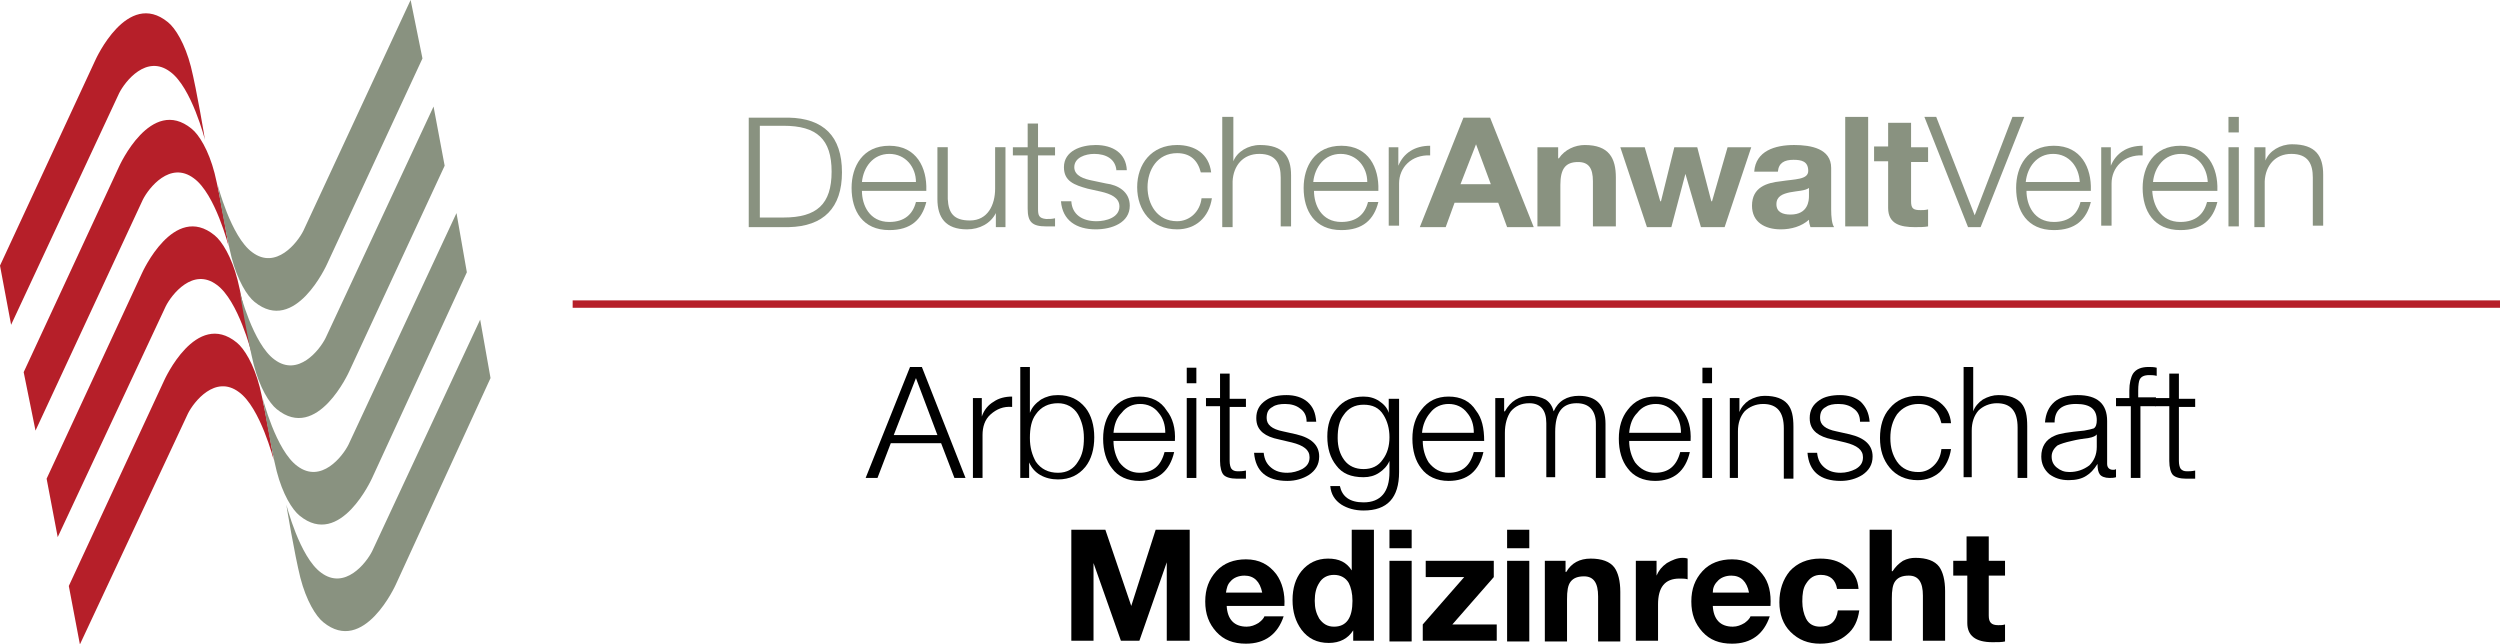 <?xml version="1.0" encoding="utf-8"?>
<!-- Generator: Adobe Illustrator 19.2.0, SVG Export Plug-In . SVG Version: 6.00 Build 0)  -->
<!DOCTYPE svg PUBLIC "-//W3C//DTD SVG 1.1//EN" "http://www.w3.org/Graphics/SVG/1.1/DTD/svg11.dtd">
<svg version="1.1" id="Ebene_1" xmlns="http://www.w3.org/2000/svg" xmlns:xlink="http://www.w3.org/1999/xlink" x="0px" y="0px"
	 viewBox="0 0 337.9 87.1" enable-background="new 0 0 337.9 87.1" xml:space="preserve">
<g>
	<g>
		<path fill="#B61F29" d="M3.2,50.3l12.9-27.8c0,0,4.3-9.6,9.8-5.1c1,0.8,2.3,2.9,3.1,6c0.8,3.2,1.9,9.8,1.9,9.9
			c0,0-1.8-7.1-4.7-9.2c-3.2-2.4-6.1,1.3-6.9,2.9L4.8,58.2L3.2,50.3"/>
		<path fill="#B61F29" d="M6.3,64.7l12.9-27.8c0,0,4.3-9.6,9.8-5.1c1,0.8,2.3,2.9,3.1,6c0.8,3.2,1.9,9.8,1.9,9.9
			c0,0-1.8-7.1-4.7-9.2c-3.2-2.4-6.1,1.3-6.9,2.9L7.8,72.6L6.3,64.7"/>
		<path fill="#B61F29" d="M9.3,79.2l12.9-27.8c0,0,4.3-9.6,9.8-5.1c1,0.8,2.3,2.9,3.1,6c0.8,3.2,1.9,9.8,1.9,9.9
			c0,0-1.8-7.1-4.7-9.2c-3.2-2.4-6.1,1.3-6.9,2.9L10.8,87.1L9.3,79.2"/>
		<path fill="#B61F29" d="M0,35.9L12.9,8.1c0,0,4.3-9.6,9.8-5.1c1,0.8,2.3,2.9,3.1,6c0.8,3.2,1.9,9.8,1.9,9.9c0,0-1.8-7.1-4.7-9.2
			c-3.2-2.4-6.1,1.3-6.9,2.9L1.5,43.9L0,35.9"/>
		<path fill="#899280" d="M66.3,51.1L53.5,79c0,0-4.3,9.6-9.8,5.1c-1-0.8-2.3-2.9-3.1-6c-0.8-3.2-1.9-9.8-1.9-9.9
			c0,0,1.8,7.1,4.7,9.2c3.2,2.4,6.1-1.3,6.9-2.9l14.6-31.3L66.3,51.1"/>
		<path fill="#899280" d="M63.1,36.8L50.3,64.6c0,0-4.3,9.6-9.8,5.1c-1-0.8-2.3-2.9-3.1-6c-0.8-3.2-1.9-9.8-1.9-9.9
			c0,0,1.8,7.1,4.7,9.2c3.2,2.4,6.1-1.3,6.9-2.9l14.6-31.3L63.1,36.8"/>
		<path fill="#899280" d="M60.1,22.4L47.2,50.2c0,0-4.3,9.6-9.8,5.1c-1-0.8-2.3-2.9-3.1-6c-0.8-3.2-1.9-9.8-1.9-9.9
			c0,0,1.8,7.1,4.7,9.2c3.2,2.4,6.1-1.3,6.9-2.9l14.6-31.3L60.1,22.4"/>
		<path fill="#899280" d="M57.1,7.9L44.2,35.7c0,0-4.3,9.6-9.8,5.1c-1-0.8-2.3-2.9-3.1-6c-0.8-3.2-1.9-9.8-1.9-9.9
			c0,0,1.8,7.1,4.7,9.2c3.2,2.4,6.1-1.3,6.9-2.9L55.5,0L57.1,7.9"/>
	</g>
	<g>
		<g>
			<path fill="#899280" d="M102.7,17h3.2c4.5,0,6.5,1.8,6.5,6.2c0,4.4-2,6.2-6.5,6.2h-3.2V17 M101.2,30.7h5.4
				c4.7-0.1,7.2-2.6,7.2-7.4c0-4.9-2.5-7.3-7.2-7.4h-5.4V30.7z"/>
			<path fill="#899280" d="M116.5,24.6c0.2-2,1.5-3.8,3.7-3.8c2.2,0,3.6,1.8,3.6,3.8H116.5 M125.2,25.7c0.1-3-1.3-6-5-6
				c-3.6,0-5.1,2.8-5.1,5.7c0,3.1,1.5,5.7,5.1,5.7c2.9,0,4.4-1.4,5-3.8h-1.4c-0.4,1.6-1.5,2.7-3.6,2.7c-2.7,0-3.7-2.3-3.7-4.2H125.2
				z"/>
			<path fill="#899280" d="M135.9,30.7h-1.3v-1.9h0c-0.7,1.4-2.2,2.2-3.9,2.2c-2.9,0-4-1.6-4-4.1v-7h1.4v7c0.1,1.9,0.8,2.9,3,2.9
				c2.4,0,3.4-2.1,3.4-4.3v-5.6h1.4V30.7"/>
			<path fill="#899280" d="M140.3,19.9h2.3V21h-2.3v7.2c0,0.9,0.1,1.3,1.1,1.4c0.4,0,0.8,0,1.2-0.1v1.1c-0.4,0-0.8,0-1.2,0
				c-1.9,0-2.5-0.6-2.5-2.4V21h-2v-1.1h2v-3.2h1.4V19.9"/>
			<path fill="#899280" d="M150.9,23.1c-0.1-1.6-1.4-2.3-3-2.3c-1.2,0-2.7,0.5-2.7,1.8c0,1.2,1.4,1.6,2.4,1.8l1.9,0.4
				c1.6,0.2,3.2,1.1,3.2,3c0,2.3-2.4,3.2-4.6,3.2c-2.6,0-4.5-1.2-4.7-3.8h1.4c0.1,1.8,1.5,2.7,3.4,2.7c1.3,0,3.1-0.5,3.1-2
				c0-1.2-1.2-1.7-2.5-2l-1.8-0.4c-1.8-0.5-3.2-1-3.2-2.9c0-2.2,2.3-3,4.3-3c2.3,0,4.1,1.1,4.2,3.4H150.9"/>
			<path fill="#899280" d="M162.3,23.3c-0.4-1.6-1.4-2.6-3.2-2.6c-2.7,0-4,2.3-4,4.6c0,2.3,1.3,4.6,4,4.6c1.7,0,3.1-1.3,3.3-3.1h1.4
				c-0.4,2.6-2.2,4.2-4.7,4.2c-3.5,0-5.4-2.6-5.4-5.7c0-3.1,1.9-5.7,5.4-5.7c2.4,0,4.3,1.2,4.6,3.7H162.3"/>
			<path fill="#899280" d="M165.3,15.8h1.4v6h0c0.5-1.3,2-2.2,3.6-2.2c3.2,0,4.2,1.6,4.2,4.1v6.9h-1.4V24c0-1.8-0.6-3.2-2.9-3.2
				c-2.2,0-3.5,1.6-3.6,3.7v6.2h-1.4V15.8"/>
			<path fill="#899280" d="M177.5,24.6c0.2-2,1.5-3.8,3.7-3.8c2.2,0,3.6,1.8,3.6,3.8H177.5 M186.3,25.7c0.1-3-1.3-6-5-6
				c-3.6,0-5.1,2.8-5.1,5.7c0,3.1,1.5,5.7,5.1,5.7c2.9,0,4.4-1.4,5-3.8h-1.4c-0.4,1.6-1.5,2.7-3.6,2.7c-2.7,0-3.7-2.3-3.7-4.2H186.3
				z"/>
			<path fill="#899280" d="M187.7,19.9h1.3v2.5h0c0.7-1.7,2.2-2.7,4.3-2.7v1.3c-2.5-0.1-4.2,1.6-4.2,3.8v5.7h-1.4V19.9"/>
			<path fill="#899280" d="M199.5,19.5L199.5,19.5l2,5.4h-4.1L199.5,19.5 M191.9,30.7h3.5l1.2-3.3h5.9l1.2,3.3h3.6l-5.9-14.8h-3.6
				L191.9,30.7z"/>
			<path fill="#899280" d="M207.6,19.9h3v1.5h0.1c0.8-1.2,2.2-1.8,3.5-1.8c3.3,0,4.2,1.8,4.2,4.4v6.6h-3.1v-6.1c0-1.8-0.6-2.6-2-2.6
				c-1.7,0-2.4,0.9-2.4,3.1v5.6h-3.1V19.9"/>
			<polyline fill="#899280" points="233.1,30.7 229.9,30.7 227.8,23.5 227.8,23.5 225.9,30.7 222.6,30.7 219,19.9 222.3,19.9 
				224.4,27.2 224.5,27.2 226.3,19.9 229.4,19.9 231.3,27.2 231.4,27.2 233.5,19.9 236.7,19.9 233.1,30.7 			"/>
			<path fill="#899280" d="M244.5,26.5c0,0.6-0.1,2.5-2.5,2.5c-1,0-1.9-0.3-1.9-1.4c0-1.1,0.9-1.4,1.8-1.6c1-0.2,2.1-0.2,2.6-0.6
				V26.5 M240.3,23.2c0.1-1.2,0.9-1.6,2.1-1.6c1.1,0,2,0.2,2,1.5c0,1.2-1.8,1.1-3.7,1.4c-1.9,0.2-3.9,0.8-3.9,3.3
				c0,2.2,1.7,3.2,3.9,3.2c1.4,0,2.8-0.4,3.8-1.3c0,0.4,0.1,0.7,0.2,1h3.2c-0.3-0.4-0.4-1.4-0.4-2.4v-5.6c0-2.6-2.7-3.1-5-3.1
				c-2.6,0-5.2,0.8-5.4,3.6H240.3z"/>
			<rect x="249.4" y="15.8" fill="#899280" width="3.1" height="14.8"/>
			<path fill="#899280" d="M258.3,19.9h2.3v2h-2.3v5.3c0,1,0.3,1.2,1.3,1.2c0.3,0,0.6,0,1-0.1v2.3c-0.5,0.1-1.2,0.1-1.8,0.1
				c-1.9,0-3.6-0.4-3.6-2.6v-6.3h-1.9v-2h1.9v-3.2h3.1V19.9"/>
			<polyline fill="#899280" points="260.1,15.8 261.7,15.8 266.9,29.1 266.9,29.1 272,15.8 273.6,15.8 267.7,30.7 266,30.7 
				260.1,15.8 			"/>
			<path fill="#899280" d="M273.8,24.6c0.2-2,1.5-3.8,3.7-3.8c2.2,0,3.5,1.8,3.6,3.8H273.8 M282.6,25.7c0.1-3-1.3-6-5-6
				c-3.6,0-5.1,2.8-5.1,5.7c0,3.1,1.5,5.7,5.1,5.7c2.9,0,4.4-1.4,5-3.8h-1.4c-0.4,1.6-1.5,2.7-3.6,2.7c-2.7,0-3.7-2.3-3.7-4.2H282.6
				z"/>
			<path fill="#899280" d="M284,19.9h1.3v2.5h0c0.7-1.7,2.2-2.7,4.3-2.7v1.3c-2.5-0.1-4.2,1.6-4.2,3.8v5.7H284V19.9"/>
			<path fill="#899280" d="M291,24.6c0.2-2,1.5-3.8,3.8-3.8c2.2,0,3.5,1.8,3.6,3.8H291 M299.7,25.7c0.1-3-1.3-6-5-6
				c-3.6,0-5.1,2.8-5.1,5.7c0,3.1,1.5,5.7,5.1,5.7c2.9,0,4.4-1.4,5-3.8h-1.4c-0.4,1.6-1.5,2.7-3.6,2.7c-2.7,0-3.7-2.3-3.8-4.2H299.7
				z"/>
			<path fill="#899280" d="M301.2,19.9h1.4v10.7h-1.4V19.9 M301.2,15.8h1.4v2.1h-1.4V15.8z"/>
			<path fill="#899280" d="M304.8,19.9h1.4v1.8h0c0.5-1.3,2-2.2,3.6-2.2c3.2,0,4.2,1.6,4.2,4.1v6.9h-1.4V24c0-1.8-0.6-3.2-2.9-3.2
				c-2.2,0-3.5,1.6-3.6,3.7v6.2h-1.4V19.9"/>
		</g>
		<line fill="none" stroke="#B61F29" x1="77.4" y1="41.1" x2="337.9" y2="41.1"/>
		<g>
			<path d="M117,64.6l6-15h1.6l5.9,15H129l-1.8-4.7h-6.8l-1.8,4.7H117z M123.8,51.1l-3,7.7h5.9L123.8,51.1z"/>
			<path d="M131.5,64.6V53.8h1.2v2.5h0c0.3-0.9,0.9-1.6,1.6-2c0.7-0.5,1.6-0.7,2.5-0.7V55c-1.2-0.1-2.1,0.3-2.9,1
				c-0.8,0.7-1.1,1.7-1.1,2.8v5.8H131.5z"/>
			<path d="M137.9,64.6v-15h1.3v6.2h0c0.3-0.8,0.8-1.3,1.5-1.8c0.7-0.4,1.4-0.6,2.3-0.6c1.6,0,2.8,0.6,3.7,1.7c0.8,1,1.2,2.4,1.2,4
				s-0.4,3-1.2,4c-0.9,1.1-2.1,1.7-3.7,1.7c-0.9,0-1.7-0.2-2.4-0.6c-0.7-0.4-1.2-1-1.5-1.7h0v2.1H137.9z M146.5,59.2
				c0-1.3-0.3-2.3-0.8-3.2c-0.6-1-1.6-1.5-2.7-1.5c-1.3,0-2.3,0.5-3,1.5c-0.6,0.8-0.8,1.9-0.8,3.2c0,1.3,0.3,2.3,0.8,3.2
				c0.7,1,1.7,1.5,3,1.5c1.2,0,2.1-0.5,2.7-1.5C146.3,61.5,146.5,60.5,146.5,59.2z"/>
			<path d="M158.8,59.6h-8.3c0,1.1,0.3,2.1,0.8,2.9c0.7,0.9,1.6,1.4,2.7,1.4c1.8,0,2.9-0.9,3.4-2.8h1.3c-0.6,2.6-2.2,3.9-4.7,3.9
				c-1.6,0-2.9-0.6-3.7-1.7c-0.8-1-1.2-2.4-1.2-4c0-1.6,0.4-2.9,1.2-3.9c0.9-1.2,2.1-1.8,3.7-1.8c1.6,0,2.9,0.6,3.7,1.9
				C158.5,56.5,158.9,57.9,158.8,59.6z M150.5,58.5h7c0-1.1-0.3-2-0.9-2.7c-0.6-0.8-1.5-1.2-2.5-1.2s-1.9,0.4-2.5,1.2
				C150.9,56.5,150.6,57.4,150.5,58.5z"/>
			<path d="M160.4,51.8v-2.1h1.3v2.1H160.4z M160.4,64.6V53.8h1.3v10.8H160.4z"/>
			<path d="M166.2,50.6v3.3h2.2v1.1h-2.2v7.3c0,0.5,0.1,0.8,0.2,1c0.2,0.3,0.5,0.4,0.9,0.4c0.3,0,0.6,0,1.1-0.1v1.1
				c-0.1,0-0.3,0-0.6,0c-0.3,0-0.5,0-0.6,0c-0.9,0-1.5-0.2-1.8-0.5c-0.3-0.3-0.5-1-0.5-1.9v-7.4H163v-1.1h1.9v-3.3H166.2z"/>
			<path d="M177.9,57h-1.3c0-0.8-0.3-1.4-0.9-1.8c-0.5-0.4-1.2-0.6-2-0.6c-0.7,0-1.3,0.1-1.7,0.4c-0.6,0.3-0.8,0.8-0.8,1.5
				c0,0.9,0.7,1.5,2.2,1.8l1.8,0.4c2.1,0.5,3.1,1.5,3.1,3c0,1.1-0.5,1.9-1.4,2.5c-0.8,0.5-1.8,0.8-2.9,0.8c-2.8,0-4.3-1.3-4.5-3.8
				h1.3c0.1,0.9,0.4,1.5,1,2c0.6,0.5,1.3,0.7,2.2,0.7c0.7,0,1.4-0.2,2-0.5c0.7-0.4,1-0.9,1-1.6c0-1-0.8-1.6-2.4-2l-1.7-0.4
				c-1-0.2-1.7-0.5-2.2-0.9c-0.6-0.5-0.9-1.1-0.9-2c0-1,0.4-1.8,1.3-2.4c0.7-0.5,1.7-0.7,2.8-0.7c1.1,0,2.1,0.3,2.8,0.9
				C177.5,55,177.8,55.8,177.9,57z"/>
			<path d="M189.1,53.8v10c0,3.5-1.6,5.2-4.8,5.2c-1.2,0-2.2-0.3-3-0.8c-0.9-0.6-1.4-1.4-1.5-2.5h1.3c0.3,1.4,1.3,2.2,3.2,2.2
				c2.3,0,3.5-1.4,3.5-4.1v-1.5h0c-0.3,0.7-0.8,1.2-1.4,1.6c-0.6,0.4-1.3,0.6-2.1,0.6c-1.7,0-2.9-0.5-3.7-1.6
				c-0.8-1-1.2-2.3-1.2-3.9c0-1.6,0.4-2.8,1.3-3.8c0.9-1.1,2.1-1.6,3.6-1.6c0.8,0,1.5,0.2,2.1,0.6c0.6,0.4,1.1,0.9,1.3,1.6h0v-1.9
				H189.1z M184.3,63.4c1.1,0,2-0.4,2.6-1.3c0.6-0.8,0.9-1.8,0.9-3c0-1.2-0.3-2.2-0.8-3c-0.6-1-1.5-1.4-2.7-1.4
				c-1.2,0-2.1,0.5-2.7,1.4c-0.6,0.8-0.8,1.8-0.8,3.1c0,1.2,0.3,2.2,0.9,3C182.3,63,183.2,63.4,184.3,63.4z"/>
			<path d="M200.6,59.6h-8.3c0,1.1,0.3,2.1,0.8,2.9c0.7,0.9,1.6,1.4,2.7,1.4c1.8,0,2.9-0.9,3.4-2.8h1.3c-0.6,2.6-2.2,3.9-4.7,3.9
				c-1.6,0-2.9-0.6-3.7-1.7c-0.8-1-1.2-2.4-1.2-4c0-1.6,0.4-2.9,1.2-3.9c0.9-1.2,2.1-1.8,3.7-1.8c1.6,0,2.9,0.6,3.7,1.9
				C200.3,56.5,200.6,57.9,200.6,59.6z M192.2,58.5h7c0-1.1-0.3-2-0.9-2.7c-0.6-0.8-1.5-1.2-2.5-1.2c-1,0-1.9,0.4-2.5,1.2
				C192.7,56.5,192.3,57.4,192.2,58.5z"/>
			<path d="M202.1,64.6V53.8h1.2v1.8h0.1c0.8-1.4,1.9-2.1,3.5-2.1c0.7,0,1.4,0.2,2,0.5c0.6,0.4,0.9,0.9,1.1,1.6
				c0.6-1.4,1.8-2.1,3.4-2.1c2.4,0,3.6,1.3,3.6,3.8v7.3h-1.3v-7.3c0-1.8-0.9-2.8-2.6-2.8c-2,0-2.9,1.3-2.9,3.9v6.1H209v-7.3
				c0-1.8-0.8-2.7-2.3-2.7c-1.1,0-1.9,0.4-2.5,1.1c-0.5,0.7-0.8,1.7-0.8,2.9v6H202.1z"/>
			<path d="M228.5,59.6h-8.3c0,1.1,0.3,2.1,0.8,2.9c0.7,0.9,1.6,1.4,2.7,1.4c1.8,0,2.9-0.9,3.4-2.8h1.3c-0.6,2.6-2.2,3.9-4.7,3.9
				c-1.6,0-2.9-0.6-3.7-1.7c-0.8-1-1.2-2.4-1.2-4c0-1.6,0.4-2.9,1.2-3.9c0.9-1.2,2.1-1.8,3.7-1.8c1.6,0,2.9,0.6,3.7,1.9
				C228.2,56.5,228.6,57.9,228.5,59.6z M220.2,58.5h7c0-1.1-0.3-2-0.9-2.7c-0.6-0.8-1.5-1.2-2.5-1.2c-1,0-1.9,0.4-2.5,1.2
				C220.6,56.5,220.3,57.4,220.2,58.5z"/>
			<path d="M230.1,51.8v-2.1h1.3v2.1H230.1z M230.1,64.6V53.8h1.3v10.8H230.1z"/>
			<path d="M233.8,64.6V53.8h1.3v1.9h0c0.2-0.6,0.7-1.2,1.3-1.6c0.7-0.4,1.4-0.6,2.1-0.6c1.5,0,2.5,0.4,3.1,1.1
				c0.6,0.7,0.8,1.7,0.8,3.1v7h-1.3v-6.8c0-2.2-0.9-3.3-2.8-3.3c-1,0-1.9,0.4-2.5,1c-0.6,0.7-0.9,1.6-0.9,2.7v6.3H233.8z"/>
			<path d="M252.7,57h-1.3c0-0.8-0.3-1.4-0.9-1.8c-0.5-0.4-1.2-0.6-2-0.6c-0.7,0-1.3,0.1-1.7,0.4c-0.6,0.3-0.8,0.8-0.8,1.5
				c0,0.9,0.7,1.5,2.2,1.8l1.8,0.4c2.1,0.5,3.1,1.5,3.1,3c0,1.1-0.5,1.9-1.4,2.5c-0.8,0.5-1.8,0.8-2.9,0.8c-2.8,0-4.3-1.3-4.5-3.8
				h1.3c0.1,0.9,0.4,1.5,1,2c0.6,0.5,1.3,0.7,2.2,0.7c0.7,0,1.4-0.2,2-0.5c0.7-0.4,1-0.9,1-1.6c0-1-0.8-1.6-2.4-2l-1.7-0.4
				c-1-0.2-1.7-0.5-2.2-0.9c-0.6-0.5-0.9-1.1-0.9-2c0-1,0.4-1.8,1.3-2.4c0.7-0.5,1.7-0.7,2.8-0.7c1.1,0,2.1,0.3,2.8,0.9
				C252.2,55,252.6,55.8,252.7,57z"/>
			<path d="M263.7,57.2h-1.3c-0.4-1.7-1.4-2.6-3.1-2.6c-1.2,0-2.2,0.5-2.9,1.4c-0.6,0.9-0.9,1.9-0.9,3.2s0.3,2.3,0.9,3.2
				c0.7,1,1.7,1.4,2.9,1.4c0.8,0,1.5-0.3,2.1-0.9c0.6-0.6,0.9-1.3,1-2.2h1.3c-0.2,1.3-0.7,2.3-1.5,3.1c-0.8,0.7-1.8,1.1-3,1.1
				c-1.6,0-2.9-0.6-3.8-1.7c-0.9-1.1-1.3-2.4-1.3-4s0.4-3,1.3-4c0.9-1.1,2.2-1.7,3.8-1.7c1.2,0,2.2,0.3,3,0.9
				C263.1,55.1,263.6,56,263.7,57.2z"/>
			<path d="M265.4,64.6v-15h1.3v6h0c0.2-0.6,0.7-1.2,1.3-1.6c0.7-0.4,1.4-0.6,2.1-0.6c1.5,0,2.5,0.4,3.1,1.1
				c0.6,0.7,0.8,1.7,0.8,3.1v7h-1.3v-6.8c0-2.2-0.9-3.3-2.8-3.3c-1,0-1.9,0.4-2.5,1c-0.6,0.7-0.9,1.6-0.9,2.7v6.3H265.4z"/>
			<path d="M277.7,57.1h-1.3c0.1-1.2,0.5-2.1,1.3-2.8c0.7-0.6,1.8-0.9,3.1-0.9c2.7,0,4,1.2,4,3.5v5.8c0,0.5,0.3,0.8,0.8,0.8
				c0.1,0,0.3,0,0.4-0.1v1.1c-0.3,0.1-0.6,0.1-0.9,0.1c-0.6,0-1.1-0.2-1.3-0.5c-0.2-0.3-0.3-0.7-0.3-1.4h0c-0.5,0.8-1,1.3-1.5,1.6
				c-0.6,0.4-1.4,0.6-2.4,0.6c-1.1,0-1.9-0.3-2.6-0.8c-0.7-0.6-1.1-1.4-1.1-2.4c0-1.3,0.6-2.3,1.8-2.8c0.6-0.3,1.9-0.5,4-0.7
				c0.6-0.1,1-0.2,1.3-0.3c0.3-0.2,0.4-0.6,0.4-1.1c0-1.5-0.9-2.2-2.8-2.2C278.7,54.6,277.7,55.4,277.7,57.1z M283.4,60.4v-1.7h0
				c-0.1,0.2-0.5,0.4-1.1,0.5c-0.8,0.1-1.5,0.2-2.3,0.4c-0.9,0.2-1.5,0.4-1.9,0.6c-0.5,0.4-0.8,0.9-0.8,1.5c0,0.6,0.2,1.1,0.7,1.5
				s1,0.6,1.7,0.6c1,0,1.9-0.3,2.7-0.9C283,62.3,283.4,61.5,283.4,60.4z"/>
			<path d="M291.4,53.8v1.1h-2.1v9.7h-1.3v-9.7H286v-1.1h1.8v-1c0-1,0.2-1.8,0.5-2.3c0.4-0.6,1.1-0.9,2.1-0.9c0.4,0,0.7,0,1.1,0.1
				v1.1c-0.4-0.1-0.7-0.1-1-0.1c-0.7,0-1.1,0.2-1.3,0.6c-0.1,0.2-0.2,0.7-0.2,1.5v0.9H291.4z"/>
			<path d="M294.5,50.6v3.3h2.2v1.1h-2.2v7.3c0,0.5,0.1,0.8,0.2,1c0.2,0.3,0.5,0.4,0.9,0.4c0.3,0,0.6,0,1.1-0.1v1.1
				c-0.1,0-0.3,0-0.6,0c-0.3,0-0.5,0-0.6,0c-0.9,0-1.5-0.2-1.8-0.5c-0.3-0.3-0.5-1-0.5-1.9v-7.4h-1.9v-1.1h1.9v-3.3H294.5z"/>
			<path d="M144.8,86.6v-15h4.6l3.5,10.3h0l3.3-10.3h4.6v15h-3.1V76h0l-3.7,10.6h-2.5l-3.7-10.5h0v10.5H144.8z"/>
			<path d="M173.6,81.9h-7.8c0.1,1.8,1,2.8,2.7,2.8c0.6,0,1.1-0.2,1.6-0.5c0.4-0.3,0.7-0.6,0.8-0.9h2.6c-0.8,2.4-2.5,3.7-5.1,3.7
				c-1.7,0-3-0.5-4-1.6c-1-1.1-1.5-2.4-1.5-4.1c0-1.7,0.5-3,1.5-4.1c1-1.1,2.4-1.6,4-1.6c1.8,0,3.1,0.7,4.1,2
				C173.3,78.7,173.7,80.2,173.6,81.9z M165.7,80.1h4.9c-0.3-1.5-1.1-2.3-2.4-2.3c-0.8,0-1.5,0.3-1.9,0.8
				C165.9,79,165.8,79.5,165.7,80.1z"/>
			<path d="M182.9,86.6v-1.4h0c-0.7,1.1-1.8,1.7-3.3,1.7c-1.6,0-2.8-0.6-3.7-1.8c-0.8-1.1-1.2-2.4-1.2-4c0-1.6,0.4-2.9,1.2-3.9
				c0.9-1.1,2.1-1.7,3.6-1.7c1.5,0,2.5,0.5,3.2,1.6h0v-5.5h3v15H182.9z M182.8,81.2c0-1-0.2-1.8-0.5-2.4c-0.4-0.7-1.1-1.1-2-1.1
				c-0.9,0-1.6,0.4-2,1.1c-0.4,0.6-0.6,1.4-0.6,2.4c0,1,0.2,1.7,0.6,2.4c0.5,0.7,1.1,1.1,2,1.1C182,84.7,182.8,83.5,182.8,81.2z"/>
			<path d="M190.8,71.6v2.5h-3v-2.5H190.8z M187.8,86.6V75.8h3v10.9H187.8z"/>
			<path d="M192.3,86.6v-2.2l5.6-6.4h-5.2v-2.2h9.2V78l-5.6,6.4h6v2.2H192.3z"/>
			<path d="M206.7,71.6v2.5h-3v-2.5H206.7z M203.7,86.6V75.8h3v10.9H203.7z"/>
			<path d="M208.8,86.6V75.8h2.8v1.5h0.1c0.7-1.2,1.8-1.8,3.3-1.8c1.5,0,2.6,0.4,3.2,1.2c0.5,0.7,0.8,1.8,0.8,3.3v6.7h-3v-6.1
				c0-1.8-0.6-2.7-1.9-2.7c-0.8,0-1.4,0.2-1.8,0.7c-0.4,0.5-0.5,1.3-0.5,2.4v5.7H208.8z"/>
			<path d="M221.1,86.6V75.8h2.8v2h0c0.3-0.7,0.7-1.2,1.4-1.7c0.7-0.4,1.4-0.7,2.1-0.7c0.2,0,0.4,0,0.7,0.1v2.8
				c-0.3-0.1-0.7-0.1-1.1-0.1c-2,0-2.9,1.2-2.9,3.5v4.9H221.1z"/>
			<path d="M239.3,81.9h-7.8c0.1,1.8,1,2.8,2.7,2.8c0.6,0,1.1-0.2,1.6-0.5c0.4-0.3,0.7-0.6,0.8-0.9h2.6c-0.8,2.4-2.5,3.7-5.1,3.7
				c-1.7,0-3-0.5-4-1.6c-1-1.1-1.5-2.4-1.5-4.1c0-1.7,0.5-3,1.5-4.1s2.4-1.6,4-1.6c1.8,0,3.1,0.7,4.1,2
				C239.1,78.7,239.4,80.2,239.3,81.9z M231.5,80.1h4.9c-0.3-1.5-1.1-2.3-2.4-2.3c-0.8,0-1.5,0.3-1.9,0.8
				C231.7,79,231.5,79.5,231.5,80.1z"/>
			<path d="M251.2,79.6h-2.9c-0.2-1.2-0.9-1.9-2.2-1.9c-0.9,0-1.5,0.4-2,1.2c-0.4,0.6-0.5,1.4-0.5,2.4c0,0.9,0.2,1.7,0.5,2.3
				c0.4,0.8,1.1,1.1,1.9,1.1c1.4,0,2.2-0.7,2.4-2.2h2.9c-0.2,1.4-0.7,2.5-1.7,3.3c-0.9,0.8-2.1,1.2-3.6,1.2c-1.6,0-2.9-0.5-4-1.6
				c-1-1-1.5-2.4-1.5-4c0-1.7,0.5-3.1,1.4-4.2c1-1.1,2.4-1.7,4.1-1.7c1.4,0,2.5,0.3,3.4,1C250.6,77.3,251.1,78.3,251.2,79.6z"/>
			<path d="M252.7,86.6v-15h3v5.6h0.1c0.4-0.6,0.8-1,1.4-1.4c0.6-0.3,1.1-0.4,1.7-0.4c1.5,0,2.6,0.4,3.2,1.2
				c0.5,0.7,0.8,1.8,0.8,3.3v6.7h-3v-6.1c0-1.8-0.6-2.7-1.9-2.7c-0.8,0-1.4,0.2-1.8,0.7c-0.4,0.5-0.5,1.3-0.5,2.4v5.7H252.7z"/>
			<path d="M268.8,72.5v3.3h2.2v2h-2.2v5.4c0,0.5,0.1,0.8,0.3,1c0.2,0.2,0.5,0.3,1,0.3c0.3,0,0.6,0,0.9-0.1v2.3
				c-0.4,0.1-1,0.1-1.7,0.1c-2.3,0-3.4-0.9-3.4-2.6v-6.4H264v-2h1.8v-3.3H268.8z"/>
		</g>
	</g>
</g>
</svg>
